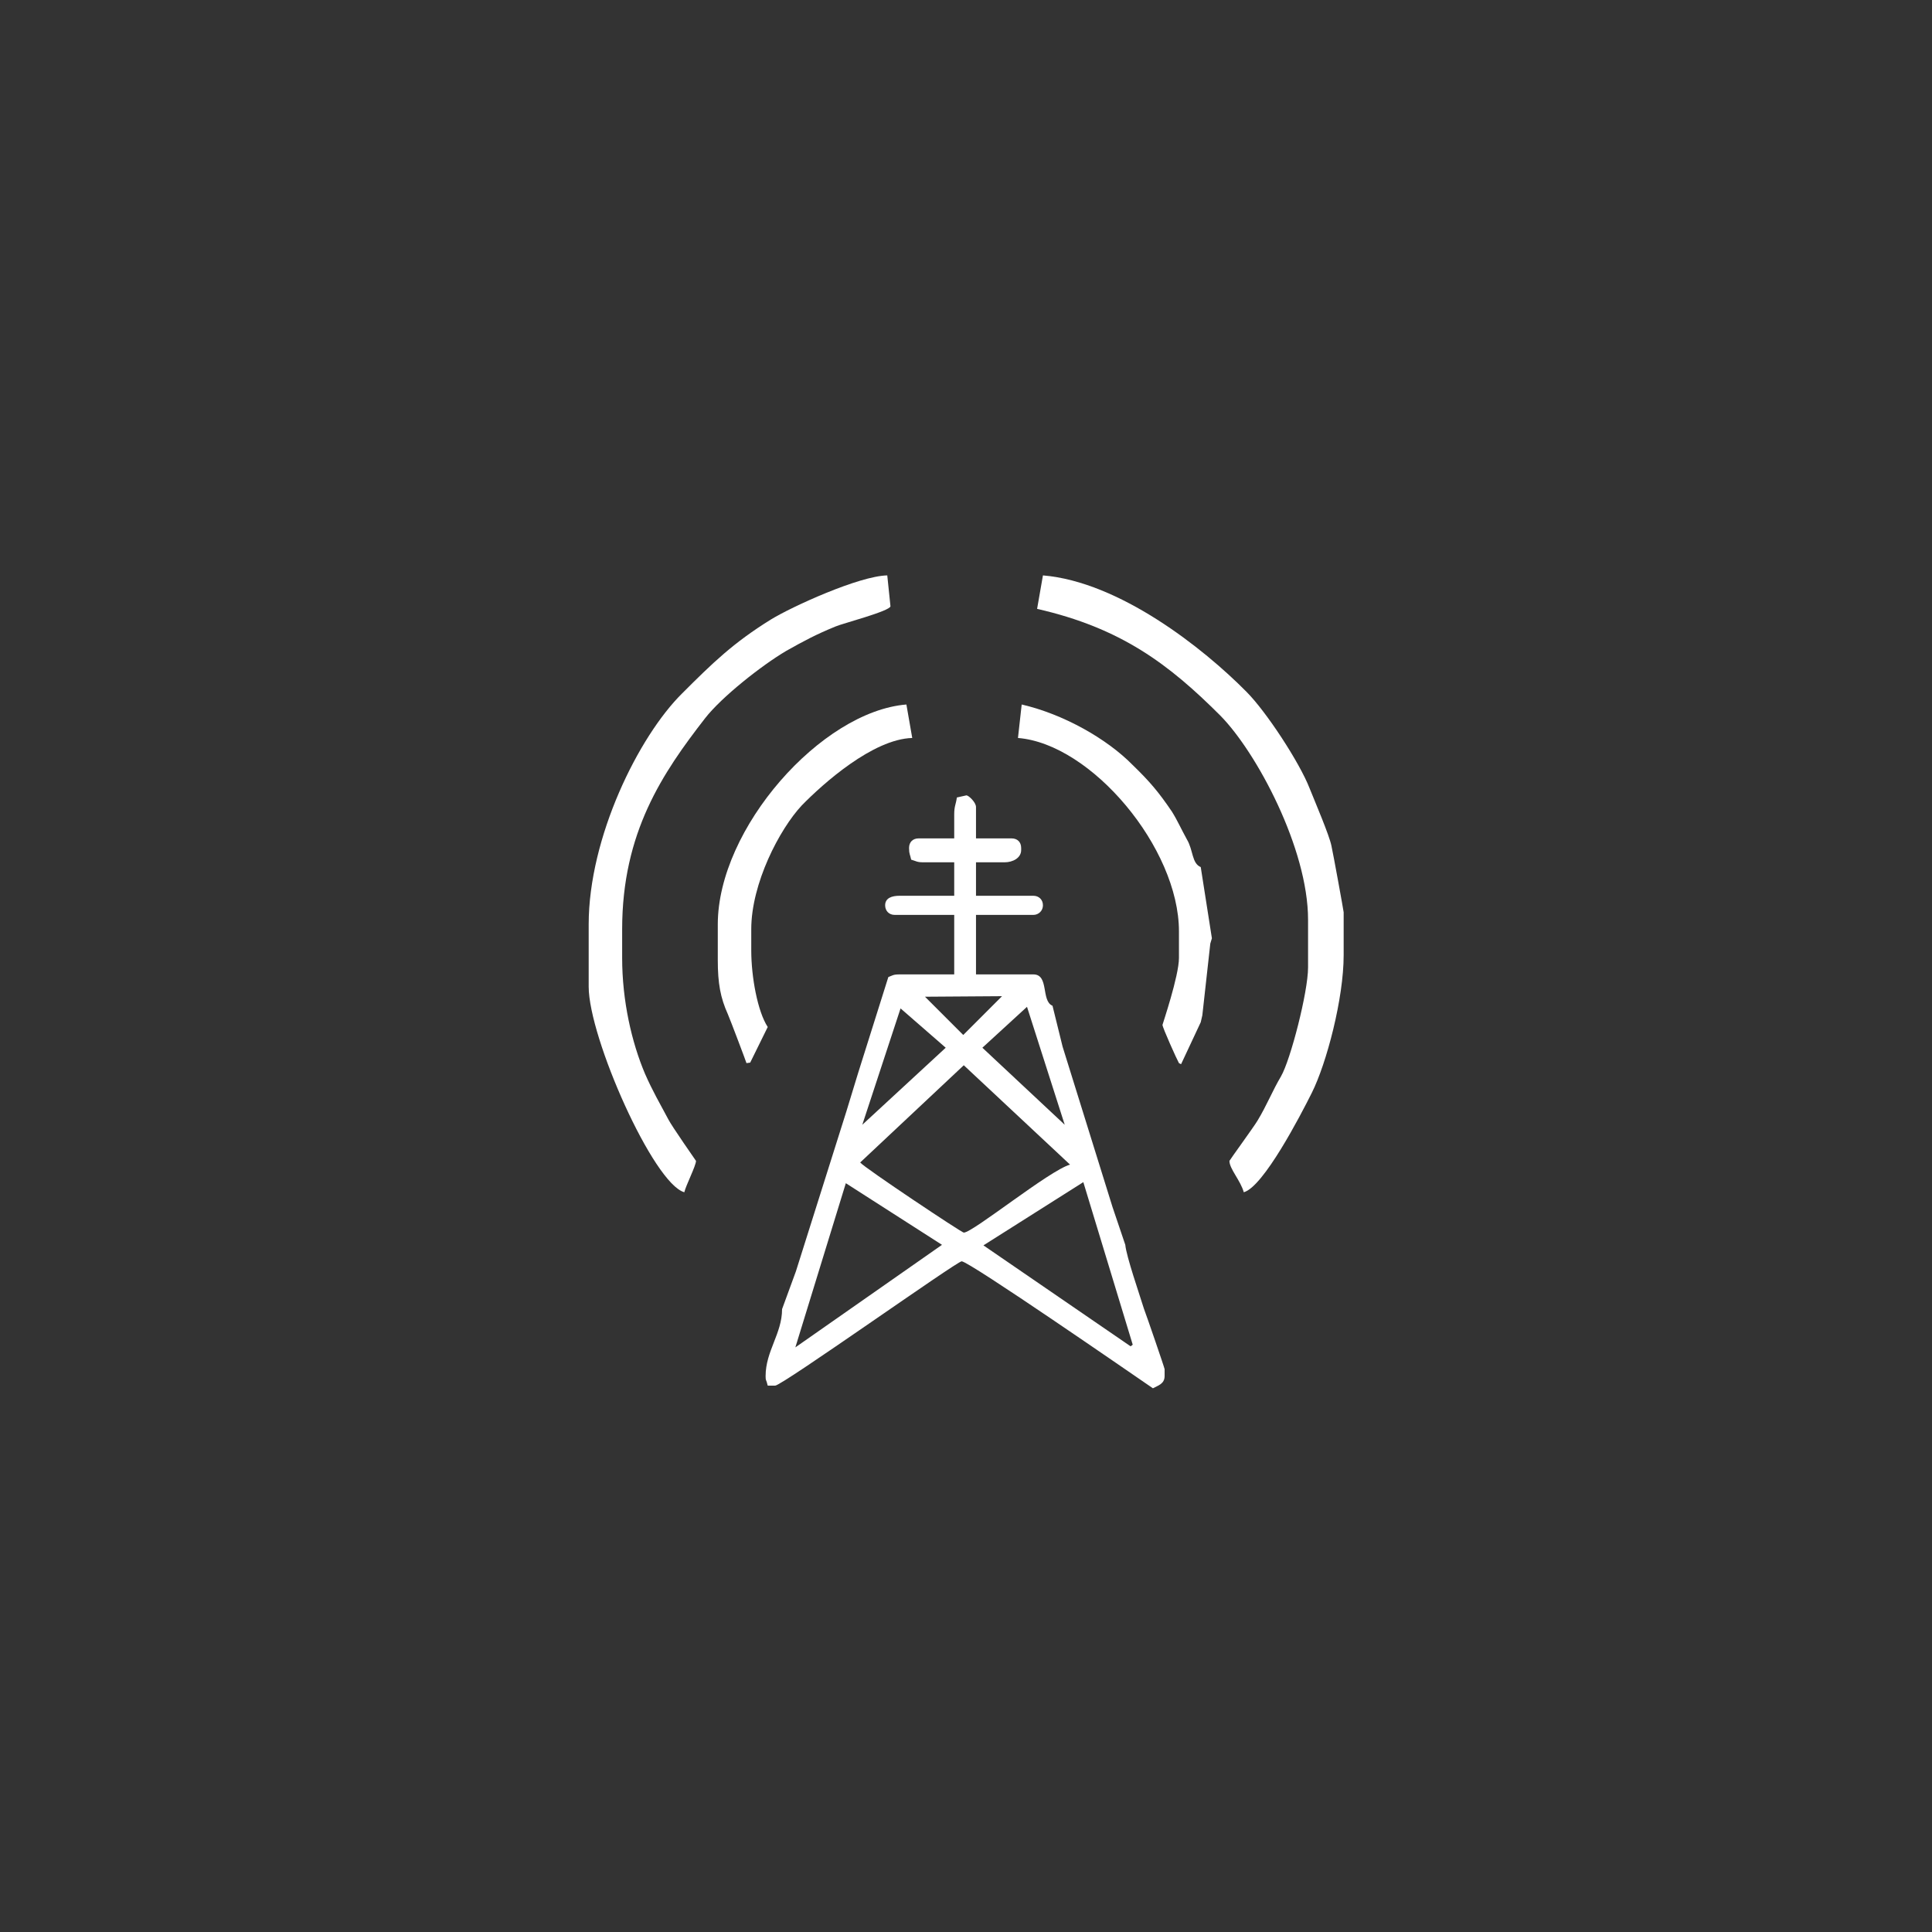 <?xml version="1.0"?>
<!--
Copyright (C) 2012 United States Government as represented by the Administrator of the
National Aeronautics and Space Administration.
All Rights Reserved.
-->

<!DOCTYPE svg PUBLIC "-//W3C//DTD SVG 1.1//EN" "http://www.w3.org/Graphics/SVG/1.1/DTD/svg11.dtd" >
<!--
MIL-STD-2525 tactical symbol icon image. During icon composition this image is multiplied by the desired frame color 
(e.g. black), then drawn on top of the frame and fill.
-->
<svg xmlns:xlink="http://www.w3.org/1999/xlink" height="400px" viewBox="0 0 400 400" width="400px"><rect x="0" y="0" width="400" height="400" fill="#333333" stroke="none"/><g transform="scale(110) translate(0.573 0.818)"><path d="M0.778 0.922 L0.778 0.989 C0.778 1.033 0.783 1.06 0.797     1.091 C0.801 1.1 0.832 1.182 0.832 1.183 L0.839 1.182     L0.872 1.115 C0.853 1.086 0.841 1.021 0.841 0.971 L0.841     0.931 C0.841 0.845 0.894 0.743 0.936 0.698 C0.976     0.657 1.07 0.573 1.144 0.571 L1.133 0.508 C0.973     0.521 0.778 0.741 0.778 0.922 z" style="fill:rgb(255,255,255)"/><path d="M0.535 0.922 L0.535 1.039 C0.535 1.135 0.657 1.41 0.715 1.426     C0.718 1.413 0.737 1.376 0.737 1.367 C0.737 1.367     0.691 1.301 0.685 1.289 C0.669 1.259 0.655 1.235 0.641     1.203 C0.616 1.144 0.598 1.066 0.598 0.985 L0.598 0.931     C0.598 0.749 0.674 0.637 0.754 0.534 C0.785 0.494     0.861 0.434 0.907 0.407 C0.939 0.389 0.963 0.376 1     0.361 C1.011 0.356 1.103 0.332 1.103 0.323 L1.097 0.265     C1.044 0.266 0.917 0.324 0.878 0.348 C0.807 0.392     0.768 0.43 0.711 0.487 C0.629 0.568 0.535 0.758     0.535 0.922 z" style="fill:rgb(255,255,255)"/><path d="M1.343 0.571 C1.481 0.582 1.646 0.778 1.646 0.935 L1.646 0.985     C1.646 1.019 1.615 1.11 1.615 1.111 C1.615 1.116 1.642     1.176 1.646 1.183 L1.65 1.185 L1.687 1.106 L1.69 1.093     L1.705 0.958 L1.708 0.948 L1.687 0.814 C1.67 0.807 1.673     0.782 1.661 0.762 C1.651 0.744 1.643 0.726 1.633 0.71     C1.608 0.673 1.591 0.653 1.559 0.622 C1.51 0.572     1.428 0.526 1.35 0.508 z" style="fill:rgb(255,255,255)"/><path d="M1.379 0.328 C1.537 0.364 1.627 0.432 1.724 0.529 C1.792 0.598     1.889 0.779 1.889 0.913 L1.889 1.003 C1.889 1.049 1.856 1.177     1.838 1.208 C1.822 1.235 1.811 1.263 1.794 1.291 C1.789     1.3 1.741 1.366 1.741 1.367 C1.741 1.382 1.762 1.404 1.768     1.426 C1.805 1.416 1.875 1.281 1.896 1.239 C1.924 1.183     1.956 1.061 1.956 0.98 L1.956 0.899 C1.956 0.897 1.936     0.787 1.933 0.774 C1.929 0.754 1.902 0.691 1.892 0.666     C1.873 0.617 1.81 0.521 1.773 0.484 C1.692 0.402 1.534     0.277 1.39 0.265 z" style="fill:rgb(255,255,255)"/><path d="M1.466 1.407 L1.559 1.713 L1.555 1.716 L1.278 1.526 zM1.019 1.409     L1.2 1.525 L0.924 1.718 zM1.241 1.187 L1.441 1.374 C1.402     1.385 1.258 1.502 1.241 1.502 C1.237 1.502 1.054 1.38     1.046 1.37 zM1.36 1.077 L1.431 1.299 L1.276 1.154 zM1.122     1.08 L1.207 1.154 L1.05 1.299 zM1.168 1.058 L1.313 1.057     L1.24 1.13 zM1.228 0.683 C1.226 0.697 1.223 0.699     1.223 0.715 L1.223 0.76 L1.156 0.76 C1.145 0.76 1.138     0.767 1.138 0.778 C1.138 0.79 1.14 0.79 1.142 0.8     C1.152 0.803 1.153 0.805 1.165 0.805 L1.223 0.805 L1.223     0.868 L1.12 0.868 C1.106 0.868 1.093 0.872 1.093     0.886 C1.093 0.896 1.1 0.904 1.111 0.904 L1.223 0.904     L1.223 1.016 L1.12 1.016 C1.108 1.016 1.107 1.018 1.099     1.021 L1.042 1.202 L1.02 1.274 L0.925 1.575 L0.899 1.646     C0.899 1.692 0.868 1.725 0.868 1.772 C0.868 1.782 0.869     1.777 0.872 1.79 L0.886 1.79 C0.899 1.79 1.228 1.556     1.237 1.556 C1.251 1.556 1.559 1.769 1.597 1.795 C1.606     1.79 1.619 1.787 1.619 1.772 L1.619 1.759 C1.619 1.757     1.585 1.658 1.58 1.645 C1.572 1.619 1.547 1.547 1.545 1.525     L1.521 1.454 L1.427 1.152 L1.408 1.075 C1.386 1.066 1.402     1.016 1.372 1.016 L1.264 1.016 L1.264 0.904 L1.372 0.904     C1.382 0.904 1.39 0.896 1.39 0.886 C1.39 0.875 1.382     0.868 1.372 0.868 L1.264 0.868 L1.264 0.805 L1.318     0.805 C1.333 0.805 1.349 0.797 1.349 0.782 L1.349 0.778     C1.349 0.767 1.342 0.76 1.331 0.76 L1.264 0.76 L1.264     0.701 C1.264 0.692 1.25 0.679 1.246 0.679 C1.245 0.679     1.229 0.683 1.228 0.683 z" style="fill:rgb(255,255,255)"/></g></svg>